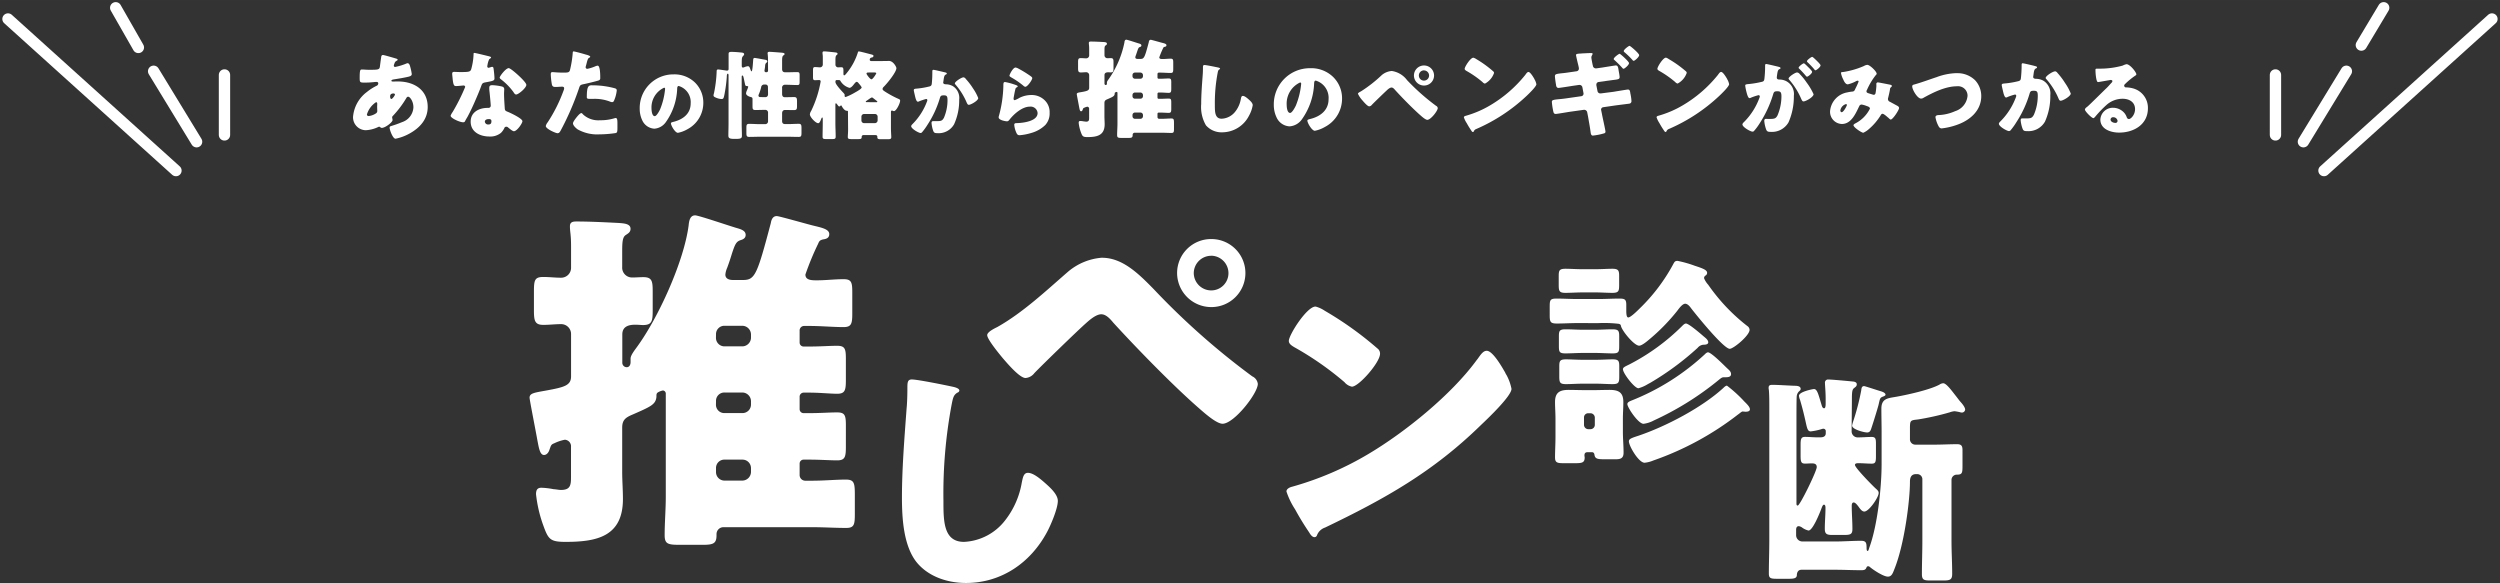 <svg xmlns="http://www.w3.org/2000/svg" width="441.017" height="102.852" viewBox="0 0 441.02 102.85"><rect x="0" y="0" width="441.02" height="102.85" fill="#333333" stroke="none"/><defs><style>.a{fill:#fff}.b{fill:none;stroke:#fff;stroke-linecap:round;stroke-width:2px}</style></defs><path class="a" d="M194.4 45.46a10.5 10.5 0 0 0-6 2.48c-3.92 3.4-7.95 7.2-12.45 9.74-.46.23-1.8.86-1.8 1.44 0 .75 2.2 3.4 2.78 4.1.75.86 2.94 3.46 3.98 3.46a2.15 2.15 0 0 0 1.56-.86c1.44-1.5 7.38-7.26 8.93-8.65.7-.63 1.9-1.73 2.88-1.73.86 0 1.6.86 2.13 1.5 4.16 4.55 10.5 11.06 15.06 15.04.92.8 3.1 2.77 4.2 2.77 2.02 0 6.22-5.36 6.22-7.03a1.68 1.68 0 0 0-.98-1.33 129.9 129.9 0 0 1-17.4-15.4c-2.65-2.7-5.48-5.52-9.11-5.52zm19.25-3.29a5.99 5.99 0 0 0-6 6 6.03 6.03 0 0 0 6 6 6 6 0 0 0 6.05-6 6 6 0 0 0-6.05-6zm0 2.94a3.08 3.08 0 0 1 3.06 3.06 3.04 3.04 0 0 1-3.06 3.06 3.08 3.08 0 0 1-3.06-3.06 3.08 3.08 0 0 1 3.06-3.05zM232.06 54.08c-1.53 0-4.7 5-4.7 6.06 0 .53.53.84.95 1.1a54.3 54.3 0 0 1 8.86 6.17 2.3 2.3 0 0 0 1.32.8c1.21 0 4.96-4.27 4.96-5.8a1.13 1.13 0 0 0-.47-.95 60.2 60.2 0 0 0-9.28-6.64 5.35 5.35 0 0 0-1.64-.75zm30.21 7.8c-.58 0-1 .58-1.48 1.26-.1.16-.2.26-.32.42-4.43 6.06-12.55 12.65-19.03 16.5a55.52 55.52 0 0 1-13.5 5.8c-.42.1-1 .37-1 .84a13.34 13.34 0 0 0 1.53 3.16 46.45 46.45 0 0 0 2.48 4.06c.21.37.53.84.95.84a.46.46 0 0 0 .42-.32 2.29 2.29 0 0 1 1.42-1.37c10.54-5.06 19.03-9.8 27.52-18.1 1.1-1.04 5.38-5.1 5.38-6.37a8.39 8.39 0 0 0-.9-2.48c-.16-.21-.2-.42-.32-.58-.46-.8-2.09-3.66-3.15-3.66zM126.31 82.6a1.47 1.47 0 0 1 1.53-1.52h3.11a1.5 1.5 0 0 1 1.53 1.53v.64a1.55 1.55 0 0 1-1.53 1.53h-3.12a1.5 1.5 0 0 1-1.52-1.54zm0-11.83a1.47 1.47 0 0 1 1.53-1.53h3.11a1.55 1.55 0 0 1 1.53 1.53v.57a1.5 1.5 0 0 1-1.53 1.53h-3.12a1.47 1.47 0 0 1-1.53-1.53zm0-11.77a1.47 1.47 0 0 1 1.53-1.53h3.11a1.55 1.55 0 0 1 1.53 1.53v.57a1.55 1.55 0 0 1-1.53 1.53h-3.12a1.5 1.5 0 0 1-1.53-1.53zm9.67-19.66c-2.42 9.16-2.8 10.05-4.9 10.05h-1.78c-.64 0-1.34-.2-1.34-.95a3.77 3.77 0 0 1 .32-1.2c.38-1.02.64-1.84.83-2.48.57-1.72.76-2.16 1.6-2.42.45-.13.83-.38.83-.9 0-.7-.7-.95-1.34-1.15-1.2-.32-6.93-2.3-7.57-2.3-.95 0-1.08 1.08-1.15 1.78-.83 6.36-5.34 16.29-9.16 21.5-.32.45-1.08 1.4-1.08 1.97v.64c0 .45-.2.9-.7.9a.79.79 0 0 1-.76-.83V59c0-1.46 1.2-1.72 2.3-1.72.5 0 1.02.06 1.34.06 1.6 0 1.72-.7 1.72-2.6v-3.37c0-1.78-.13-2.48-1.65-2.48-.64 0-1.27.06-1.97.06a1.74 1.74 0 0 1-1.76-1.85v-2.74c0-1.6.06-2.48.57-2.86.45-.32.9-.5.9-1.15 0-.9-1.2-.95-2.1-1.02-2.54-.13-5.22-.26-7.44-.26-.57 0-1.15.06-1.15.83 0 1.08.2 1.34.2 3.56v3.7a1.75 1.75 0 0 1-1.78 1.83c-1.02 0-2.04-.13-3.12-.13-1.53 0-1.65.57-1.65 2.6v3.25c0 1.84.13 2.6 1.65 2.6 1.08 0 2.1-.13 3.12-.13a1.74 1.74 0 0 1 1.78 1.78v7.44c0 1.6-1.2 1.9-4.33 2.48-2.04.38-2.99.45-2.99 1.27 0 .38 1.08 5.8 1.4 7.63.26 1.34.45 2.48 1.15 2.48.5 0 .83-.5.95-.9.26-.7.26-.95.83-1.15a7.48 7.48 0 0 1 1.9-.64 1.16 1.16 0 0 1 1.08 1.27v5.36c0 1.4-.13 2.23-1.78 2.23-.38 0-.95-.13-1.27-.13a13.3 13.3 0 0 0-2.17-.26c-.76 0-.95.45-.95 1.15a23.55 23.55 0 0 0 1.27 5.47c.9 2.48 1.2 2.93 3.94 2.93 5.54 0 10.12-.95 10.12-7.57 0-1.6-.13-3.18-.13-4.84v-7.76c0-1.46.76-1.84 1.97-2.35 3.05-1.34 3.94-1.72 4.07-3.05 0-.45 0-.57.2-.76a2.68 2.68 0 0 1 .95-.38.55.55 0 0 1 .5.57v18.2c0 2.23-.2 4.52-.2 6.74 0 1.6.57 1.72 2.8 1.72h3.75c1.9 0 2.6-.13 2.6-1.65v-.26a1.22 1.22 0 0 1 1.27-1.2h15.62c2.04 0 4 .13 5.98.13 1.4 0 1.53-.57 1.53-2.42v-3.44c0-2.1-.13-2.67-1.6-2.67-1.72 0-3.82.2-5.92.2h-1.2a1 1 0 0 1-1.02-1.02v-2a.7.7 0 0 1 .7-.7h.9c2.04 0 3.75.13 5.03.13 1.4 0 1.53-.64 1.53-2.42V75.1c0-1.78-.13-2.35-1.53-2.35s-2.93.13-5.03.13h-.9a.7.7 0 0 1-.7-.7v-2.16a.72.72 0 0 1 .7-.76h.9c2.04 0 3.75.2 5.03.2 1.4 0 1.53-.64 1.53-2.48v-3.63c0-1.78-.13-2.35-1.53-2.35s-2.93.13-5.03.13h-.9a.7.7 0 0 1-.7-.7v-2.1a.79.79 0 0 1 .76-.83h1.02c2.04 0 4.07.2 5.98.2 1.4 0 1.53-.64 1.53-2.42V51.6c0-1.78-.13-2.35-1.53-2.35-1.6 0-3.12.2-4.7.2-.9 0-2.04 0-2.04-1.02a49.07 49.07 0 0 1 2.23-5.4c.2-.45.26-.7 1.08-.83.32-.06.9-.2.9-.9 0-.9-1.4-1.15-2.93-1.53-.83-.2-5.92-1.65-6.3-1.65-.83-.04-1.02.85-1.08 1.23zM160.84 66.94c-.77 0-.77.6-.77 1.6 0 1.03-.04 2.58-.14 3.53-.36 4.9-.82 10.5-.82 15.7 0 3.63.27 8.44 2.54 11.35 2.1 2.63 5.54 3.72 8.76 3.72 6.22 0 11.35-3.54 14.25-8.9.68-1.23 1.95-4.22 1.95-5.58 0-1.14-1.36-2.36-2.18-3.09-.73-.64-2.09-1.86-3.09-1.86-.77 0-.9.82-1.09 1.73a14.85 14.85 0 0 1-2.89 6.59 9.73 9.73 0 0 1-7.3 3.86c-3.63 0-3.63-3.68-3.63-7.26a85.23 85.23 0 0 1 1.45-16.98c.23-1.14.32-1.68 1.04-2.1a.44.44 0 0 0 .32-.35c0-.36-.64-.55-1-.64-1.45-.32-6.36-1.32-7.4-1.32zM279.43 73.68a.73.73 0 0 1 .74-.78h.43a.78.78 0 0 1 .74.78v1.29a.77.77 0 0 1-.74.74h-.43a.77.77 0 0 1-.74-.74zm6.86.2c0-.97.08-1.95.08-2.96 0-1.68-.82-2.14-2.42-2.14-.94 0-1.87.04-2.8.04h-1.6c-.97 0-1.9-.04-2.85-.04-1.56 0-2.38.47-2.38 2.14 0 .94.08 1.95.08 2.96v3.23c0 1.2-.08 2.42-.08 3.59 0 .94.43 1.01 1.56 1.01h1.95c1.25 0 1.72-.08 1.72-1.01 0-.12-.04-.2-.04-.31 0-.23 0-.62.55-.62h.78c.27 0 .4.2.43.43.12.82.62.82 2.18.82h1.52c.9 0 1.44-.16 1.44-1.17 0-1.25-.12-2.46-.12-3.7zm18.36-5.85c-.2 0-.47.23-.62.39-3.78 3.47-10.17 6.82-15.04 8.46-1.2.39-1.64.55-1.64.97 0 .82 1.72 3.78 2.77 3.78a5.14 5.14 0 0 0 1.52-.39 52.42 52.42 0 0 0 15-8.15c.2-.12.58-.5.78-.5.12 0 .35.04.5.04.31 0 .78-.04.78-.43 0-.43-.58-.97-.97-1.36a23.37 23.37 0 0 0-3.08-2.81zm-28.4-4.64c-1.1 0-1.18.31-1.18 1.29v1.72c0 1.1.12 1.36 1.2 1.36.9 0 1.91-.08 3.04-.08h2.1c1.13 0 2.14.08 3.04.08 1.1 0 1.2-.27 1.2-1.36v-1.72c0-.97-.08-1.29-1.17-1.29-.82 0-1.95.08-3.08.08h-2.1c-1.11 0-2.25-.08-3.06-.08zm25.05-1.25a1 1 0 0 0-.5.31 41.41 41.41 0 0 1-13.02 8.22c-.27.12-.7.27-.7.62 0 .58 1.91 3.47 2.85 3.47a5.1 5.1 0 0 0 1.8-.58 52.55 52.55 0 0 0 11.34-7.05c.66-.55.74-.58 1.13-.58h.12c.4 0 1.05 0 1.05-.55 0-.5-.39-.74-.86-1.2-.56-.55-2.66-2.65-3.21-2.65zm-25.1-4.05c-1.1 0-1.2.27-1.2 1.25v1.68c0 1.05.08 1.32 1.17 1.32.9 0 2-.08 3.12-.08h2.06c1.13 0 2.22.08 3.12.08 1.1 0 1.17-.27 1.17-1.32v-1.68c0-.97-.12-1.25-1.2-1.25-1.01 0-2.03.08-3.08.08h-2.08c-1.05 0-2.07-.08-3.08-.08zm10.1 7.05c0 .7 2.03 3.35 2.73 3.35a6.28 6.28 0 0 0 1.68-.74l.43-.23a49.57 49.57 0 0 0 8.34-6.16 1.47 1.47 0 0 1 1.01-.55c.23 0 .86 0 .86-.43s-.55-.82-.82-1.05c-.5-.43-2.6-2.26-3.12-2.26-.2 0-.47.23-.62.39a37.44 37.44 0 0 1-9.35 6.82c-.8.4-1.14.52-1.14.87zm-10.13-17.73c-1.1 0-1.2.31-1.2 1.29v1.6c0 1.05.12 1.36 1.2 1.36.86 0 2-.08 3.08-.08h2.1c1.1 0 2.22.08 3.08.08 1.1 0 1.2-.31 1.2-1.36v-1.6c0-.97-.12-1.29-1.2-1.29-.86 0-1.95.08-3.08.08h-2.1c-1.14 0-2.23-.08-3.1-.08zm5.77 9.59a22.45 22.45 0 0 1 3.6.12c.34.08.38.2.42.43.27.94 2.34 3.43 3.2 3.43.47 0 1.36-.74 1.72-1.05a34.34 34.34 0 0 0 5-5.1c.26-.35.9-1.25 1.4-1.25.42 0 .81.47 1 .74.86 1.13 5.77 7.21 6.86 7.21.66 0 3.5-2.34 3.5-3.35a.84.84 0 0 0-.39-.66 33.04 33.04 0 0 1-6.74-7.05 2.33 2.33 0 0 1-.16-.23 3.77 3.77 0 0 1-.74-1.17.54.54 0 0 1 .27-.47.54.54 0 0 0 .27-.47c0-.5-.74-.78-2.18-1.25a20 20 0 0 0-3.04-.86c-.47 0-.55.2-.78.62a31.86 31.86 0 0 1-5.88 7.76c-.35.35-1.6 1.6-2.03 1.6-.3 0-.35-.58-.35-1.2v-1.03c0-.94-.27-1.1-1.2-1.1-1.25 0-2.5.08-3.74.08h-3.63c-1.25 0-2.5-.08-3.74-.08-1.13 0-1.2.27-1.2 1.44v1.44c0 1.2.08 1.52 1.25 1.52 1.25 0 2.5-.08 3.7-.08zM326.69 70.53c0-1.32.04-1.83.39-2.07.23-.2.47-.31.47-.66 0-.39-.4-.47-.7-.5-.78-.08-3.66-.35-4.3-.35a.54.54 0 0 0-.61.62c0 .43.12 1.52.12 2.73v.82c0 .5-.04.9-.27.9-.31 0-.4-.43-.47-.66-.55-1.8-.74-2.73-1.32-2.73-.2 0-2.65.47-2.65 1.2a2.6 2.6 0 0 0 .2.74c.47 1.6.74 2.77.94 3.66.3 1.36.39 1.87.94 1.87a10.65 10.65 0 0 0 1.87-.39 1.14 1.14 0 0 1 .35-.08.42.42 0 0 1 .43.47v.31c0 .66-.55.74-1.01.74h-.43c-.74 0-1.48-.08-2.22-.08-.7 0-.78.39-.78 1.4v1.87c0 1.1.08 1.44.78 1.44.43 0 .86-.04 1.17-.04.47 0 .9.08.9.66 0 .7-2.96 6.78-3.35 6.78-.23 0-.23-.2-.23-.43V74.17c0-.7 0-3.7.04-4.17a1.42 1.42 0 0 1 .35-.9c.16-.16.35-.27.35-.5 0-.55-.78-.55-1.17-.55-.97-.04-2.88-.16-3.82-.16-.35 0-.66.04-.66.5a1.32 1.32 0 0 0 .04.39c.08.86.08 2.07.08 3.23v23.23c0 1.99-.08 3.98-.08 5.96 0 .82.35.9 1.44.9h2.1c.86 0 1.36-.08 1.4-.62 0-.27.08-.97.82-.97h6c1.52 0 3 .08 4.52.08.47 0 .78-.04.94-.47a.3.3 0 0 1 .3-.23.42.42 0 0 1 .24.08c.62.55 2.46 1.75 3.23 1.75.66 0 .86-.55 1.17-1.36 1.8-4.48 2.73-12.24 2.73-15.32 0-.39 0-1.4 1.05-1.4h.2a.9.9 0 0 1 .94.94v10.84c0 1.95-.08 3.9-.08 5.85 0 1.01.35 1.13 1.44 1.13h2.34c1.17 0 1.56-.12 1.56-1.17 0-1.95-.12-3.86-.12-5.8V84.67a.93.93 0 0 1 .97-.94c.97 0 .97-.35.97-1.75v-2.57c0-.7-.16-1.05-.94-1.05-1.32 0-2.7.08-4.01.08h-3.38a.95.95 0 0 1-.94-.94v-1.91c0-1.48.08-1.44 1.44-1.6a45.98 45.98 0 0 0 5.57-1.25 3.4 3.4 0 0 1 .86-.2 8.7 8.7 0 0 1 .9.16 1.39 1.39 0 0 0 .4.08.59.59 0 0 0 .57-.5c0-.47-.58-1.13-.9-1.48-.23-.27-.5-.66-.82-1.05-.78-1.01-1.64-2.14-2.14-2.14a1.23 1.23 0 0 0-.66.23c-1.72.94-5.8 1.83-7.8 2.18-1.36.23-2.46.31-2.46 2.07 0 1.4.04 2.8.04 4.17v5.61c0 4.17-.74 10.91-2.18 14.77-.12.39-.16.55-.3.55s-.17-.31-.17-.43c0-.94-.04-1.36-.97-1.36-1.52 0-3.04.12-4.56.12h-5.8a1.11 1.11 0 0 1-1.1-1.1v-.94c0-.31.08-.66.47-.66a1.28 1.28 0 0 1 .62.27 3.09 3.09 0 0 0 1.1.5c.74 0 1.95-3.04 2.22-3.74.12-.31.27-.82.5-.82.27 0 .27.43.27.58 0 1.2-.12 2.46-.12 3.66 0 .94.35 1.1 1.36 1.1h1.95c1.17 0 1.56-.08 1.56-1.05 0-1.36-.12-2.73-.12-4.1 0-.23.04-.58.35-.58.27 0 .58.39.82.7.35.5.66.9 1.05.9.82 0 2.53-2.5 2.53-3.27 0-.31-.16-.47-.55-.82-.55-.5-3.63-3.63-3.63-4.13 0-.31.4-.31.62-.31.78 0 1.56.08 2.34.08.66 0 .74-.31.74-1.32v-2.26c0-.78-.08-1.13-.74-1.13-.82 0-1.6.08-2.42.08a1.07 1.07 0 0 1-1.13-1.05zm.04 4.56c0 .66 2.1 1.2 2.65 1.2.47 0 .62-.35.74-.74.27-.78 1.05-3.31 1.25-4.05.3-1.25.23-1.32.86-1.56.12-.04.39-.16.39-.31 0-.35-.62-.55-.86-.62-.43-.12-2.77-.9-2.92-.9-.43 0-.47.43-.5.74a42.5 42.5 0 0 1-1.4 5.42 5.8 5.8 0 0 0-.22.82z"/><g><path class="a" d="M67.57 9.7a.3.3 0 0 0-.3.22c-.02.05-.22 1.56-.24 1.73-.07.65-.24.66-1.94.66-.48 0-.88-.05-1.24-.05-.3 0-.4.07-.4 1.46 0 .85.05.85.99.85a15.44 15.44 0 0 0 1.55-.09 3.87 3.87 0 0 1 .44-.03c.19 0 .3.1.3.27a.45.45 0 0 1-.27.4 8.66 8.66 0 0 0-1.73 1.1 6.1 6.1 0 0 0-2.45 4.38 2.28 2.28 0 0 0 2.24 2.37 5.77 5.77 0 0 0 2.25-.59.25.25 0 0 1 .12-.03.27.27 0 0 1 .2.1.4.4 0 0 0 .26.11c.6 0 1.9-.99 1.9-1.38 0-.17-.07-.36-.07-.46a.36.36 0 0 1 .14-.29 17.86 17.86 0 0 0 2.33-3.08c.1-.19.2-.29.36-.29.3 0 .92.8.92 1.87a2.9 2.9 0 0 1-2.02 2.62 18.23 18.23 0 0 1-1.84.66c-.17.05-.34.1-.34.3 0 .4.56 1.96 1.04 1.96a8.37 8.37 0 0 0 2.45-.9c1.82-1 3.23-2.5 3.23-4.7 0-3.07-2.46-4.5-5.25-4.5l-.88.01c-.1 0-.27 0-.27-.15 0-.14.26-.2.4-.22.85-.14 1.72-.27 2.53-.46.37-.09.66-.17.66-.5a9.68 9.68 0 0 0-.34-1.5c-.07-.2-.19-.4-.4-.4a.55.55 0 0 0-.22.06 10.13 10.13 0 0 1-1.97.6.23.23 0 0 1-.24-.24 2.2 2.2 0 0 1 .14-.44.67.67 0 0 1 .34-.4c.07-.03.2-.1.2-.19 0-.12-.18-.19-.38-.24-.33-.1-2.03-.6-2.2-.6zm-1.24 8.33c.2 0 .22.17.22.32l-.02.48.02.63a.54.54 0 0 1-.17.5 2.89 2.89 0 0 1-1.33.51c-.19 0-.32-.09-.32-.29a3.93 3.93 0 0 1 1.6-2.15zm3.08-1.54c.12 0 .26.05.26.2 0 .14-.44.77-.63.77-.17 0-.22-.29-.22-.4 0-.19 0-.57.6-.57zm14.25-7.16c-.12 0-.12.14-.12.27a11.34 11.34 0 0 1-.42 2.63c-.17.44-.4.48-1.94.48-.37 0-.78-.03-1.07-.03-.2 0-.34.07-.34.3 0 .15.03.46.05.6.12 1.45.27 1.6.63 1.6.2 0 .56-.03.75-.05l.56-.05a.27.27 0 0 1 .3.26 33.99 33.99 0 0 1-2.2 4.4 2.95 2.95 0 0 0-.37.67c0 .44 1.63 1.16 2.21 1.16.22 0 .3-.09.37-.26.1-.2.27-.48.4-.7.53-.98 1-2 1.43-3 .34-.78.66-1.54.95-2.32.2-.54.22-.66.82-.77 1.33-.24 1.56-.3 1.56-.7a16.45 16.45 0 0 0-.17-1.77c-.03-.17-.09-.26-.24-.26a.9.9 0 0 0-.29.07 1.77 1.77 0 0 1-.37.1.24.24 0 0 1-.2-.24l.02-.19a.77.77 0 0 1 .03-.14 3.28 3.28 0 0 1 .3-.95c.2-.14.32-.22.32-.3 0-.1-.19-.17-.4-.22-.32-.08-2.36-.59-2.58-.59zm6.05 2.7c-.48 0-1.56 1.4-1.56 1.66 0 .14.17.26.3.36a10.81 10.81 0 0 1 2.12 2.18c.12.2.27.44.48.44.42 0 1.8-1.17 1.8-1.7 0-.36-1.07-1.38-1.46-1.73-.28-.26-1.37-1.23-1.68-1.23zm-2.9 3c-.37 0-.5.13-.5.5a6.33 6.33 0 0 0 .06.8c.05.5.2 2.01.2 2.3a.38.38 0 0 1-.4.4h-.14c-1.5 0-3 .73-3 2.43 0 1.84 1.68 2.62 3.3 2.62a2.96 2.96 0 0 0 2.04-.64 3 3 0 0 0 .58-.8.38.38 0 0 1 .37-.29.39.39 0 0 1 .27.1l.32.26c.37.3.61.44.75.44.54 0 1.5-1.4 1.5-1.77 0-.48-2.14-1.48-2.62-1.67-.4-.15-.48-.26-.5-.66-.05-.83-.12-1.67-.12-2.52 0-.3.03-.6.03-.78 0-.3-.15-.42-.44-.5a9.93 9.93 0 0 0-1.7-.23zM86.18 21c.5 0 .51.2.51.4 0 .36-.14.56-.53.56a.57.57 0 0 1-.63-.5c.01-.33.36-.45.65-.45zm15-11.93c-.1 0-.14.1-.14.2a18.76 18.76 0 0 1-.5 3.12c-.14.42-.4.42-1.26.42-.88 0-1.65-.09-1.82-.09-.27 0-.3.17-.3.4a12.7 12.7 0 0 0 .2 1.8c.1.37.31.42.67.42.37 0 .78-.05 1.12-.05.2 0 .37.05.37.3a1.15 1.15 0 0 1-.1.38 26.85 26.85 0 0 1-2.8 5.6 1.6 1.6 0 0 0-.34.66c0 .51 1.77 1.27 2.06 1.27s.4-.19.53-.4a48.9 48.9 0 0 0 3.26-7.5c.2-.62.26-.64 1-.79.65-.14 1.74-.4 2.42-.6.27-.1.34-.2.34-.43 0-.5 0-2.2-.46-2.2a1.46 1.46 0 0 0-.42.12 7.2 7.2 0 0 1-1.38.44.29.29 0 0 1-.32-.3 1.39 1.39 0 0 1 .03-.15q.1-.33.15-.56c.15-.56.22-.83.46-.95.07-.03.17-.09.17-.17 0-.17-.5-.32-.83-.4-.3-.1-1.89-.54-2.1-.54zm2.33 8.01c0 .3.12.36.51.36h.61a7.48 7.48 0 0 1 2.92.46 1.46 1.46 0 0 0 .42.12.36.36 0 0 0 .32-.2 6 6 0 0 0 .51-1.87c0-.27-.19-.34-.42-.4a15.04 15.04 0 0 0-3.86-.5c-.67-.03-1 .08-1 2.03zm-.95 2.87c-.2 0-.5.34-.65.5-.2.24-.83 1-.83 1.3 0 .4.54.87.82 1.07a7.03 7.03 0 0 0 3.86.88 19.86 19.86 0 0 0 2.86-.23c.3-.09.3-.29.3-1.22v-.5c0-.55-.03-.93-.3-.93a.61.61 0 0 0-.19.03 8.22 8.22 0 0 1-2.57.36 3.94 3.94 0 0 1-3-1.02c-.07-.08-.19-.24-.3-.24zm16.25-6.83a5.93 5.93 0 0 0-5.96 6.03 4.74 4.74 0 0 0 .46 2.1 2.5 2.5 0 0 0 2.12 1.45 2.71 2.71 0 0 0 2.03-1.16 10.86 10.86 0 0 0 2-5.87c.01-.25.04-.5.28-.5a2.96 2.96 0 0 1 2.1 3.07c0 1.8-1.33 2.81-2.95 3.23-.4.1-.53.15-.53.28 0 .4.74 1.68 1.23 1.68a5.37 5.37 0 0 0 1.67-.63 5.25 5.25 0 0 0 2.81-4.65 4.93 4.93 0 0 0-1.48-3.6 5.2 5.2 0 0 0-3.78-1.43zm-1.66 2.35c.13 0 .18.1.18.21a12.65 12.65 0 0 1-.88 3.6c-.14.3-.62 1.21-.95 1.21-.49 0-.57-1.02-.57-1.36a3.83 3.83 0 0 1 2.22-3.66zm18.34-3a.27.27 0 0 1-.27.27h-.09a.26.26 0 0 1-.27-.29l.1-.65c.02-.4.04-.58.26-.75.07-.07.14-.1.14-.22 0-.19-.19-.26-.36-.29s-1.72-.32-1.85-.32c-.29 0-.27.22-.29.44-.03.48-.12 1.92-.27 1.92-.09 0-.14-.15-.17-.22-.17-.5-.24-.68-.48-.68a2.03 2.03 0 0 0-.63.17.97.97 0 0 1-.24.07c-.22 0-.22-.27-.22-.34v-.27c0-1.12.02-1.2.3-1.5a.33.33 0 0 0 .12-.24c0-.29-.36-.29-.65-.32-.42-.05-1.16-.1-1.56-.1s-.53.07-.53.37v2.53c0 .22 0 .4-.26.4h-.12c-.22-.03-1.3-.2-1.46-.2-.24 0-.27.17-.27.37v.07a22.74 22.74 0 0 1-.46 3.72 1.94 1.94 0 0 0-.09.4c0 .22.14.3.54.46a2.65 2.65 0 0 0 .88.2c.34 0 .37-.2.48-.66a25.45 25.45 0 0 0 .44-3.23c0-.1 0-.58.17-.58.14 0 .14.22.14.32v8.5c0 .7-.03 1.38-.03 2.07 0 .42.12.61 1.02.61h.37c.82 0 1-.14 1-.54 0-.7-.04-1.43-.04-2.14v-8.2c0-.1 0-.3.12-.3s.17.2.2.3c.1.4.16.75.25 1.14.05.24.07.42.32.42.1.02.26 0 .26.14a4.37 4.37 0 0 1-.24.65 1.67 1.67 0 0 0-.14.48c0 .4.56.6.88.68.2.05.26.14.26.36v1.22c0 .51.03.7.54.7l1.45-.03h.24a.48.48 0 0 1 .51.54v1.5a.49.49 0 0 1-.48.48h-.95c-.63 0-1.26-.05-1.89-.05-.48 0-.5.2-.5.8v.72c0 .56.02.78.5.78.64 0 1.26-.03 1.9-.03h4.92c.63 0 1.26.03 1.9.03.47 0 .5-.19.5-.78v-.73c0-.56-.03-.8-.48-.8-.65 0-1.3.05-1.92.05h-.44c-.4 0-.58-.15-.58-.56V20c0-.34.15-.6.53-.6l1.56.02c.5 0 .54-.19.54-.77v-.7c0-.6-.03-.83-.54-.83l-1.6.03c-.37 0-.49-.26-.49-.58v-1.04a.5.5 0 0 1 .56-.58h.12c.66 0 1.33.05 2 .05.4 0 .41-.17.41-.66v-.97c0-.5-.03-.65-.42-.65-.63 0-1.24.03-1.85.03h-.26c-.4 0-.56-.2-.56-.58V10.8c0-.53.02-.85.2-1 .15-.12.24-.15.24-.27 0-.2-.34-.22-.53-.24-.34-.03-1.9-.15-2.13-.15-.19 0-.34.03-.34.26a8.46 8.46 0 0 1 .07 1.12zm0 4.13c0 .36-.19.54-.5.54h-.26l-.6-.02h-.04a.26.26 0 0 1-.29-.26.5.5 0 0 1 .03-.15 7.7 7.7 0 0 0 .44-1.3.53.53 0 0 1 .56-.5h.24a.41.41 0 0 1 .4.4zm14.12 6.27c0 .54-.05 1-.05 1.3 0 .34.2.37.7.37h1.1c.46 0 .65-.03.65-.37v-.07a.3.3 0 0 1 .32-.27h2.08c.3 0 .36.15.36.27v.1c0 .32.2.36.66.36h1.1c.5 0 .7-.03.7-.37 0-.24-.06-1.02-.06-1.56v-2.86c0-.22.1-.27.17-.27a.45.45 0 0 1 .17.05.44.44 0 0 0 .2.05c.4 0 1.08-1.38 1.08-1.84 0-.2-.14-.26-.34-.34a17 17 0 0 1-2.34-1.27c-.26-.17-.42-.29-.42-.46a.6.6 0 0 1 .2-.37c.58-.56 2.24-2.58 2.24-3.3 0-.23-.56-1.27-1.3-1.27l-1.4.02h-1.7c-.15 0-.3-.05-.3-.24 0-.24.15-.36.4-.4a.28.28 0 0 0 .26-.27c0-.15-.14-.2-.5-.29-.37-.09-1.85-.5-2.08-.5-.14 0-.17.14-.2.26a10.84 10.84 0 0 1-1.7 3.25c-.29.37-.54.71-.68.71s-.14-.19-.14-.29v-.44c0-.53-.03-.7-.4-.7l-.53.02a.47.47 0 0 1-.48-.48v-.82c0-.4.02-.7.17-.83.12-.1.2-.15.2-.26 0-.2-.2-.22-.52-.26s-1.6-.17-1.84-.17c-.15 0-.29.03-.29.24v.15a5.33 5.33 0 0 1 .05.54v1.38a.5.5 0 0 1-.46.51c-.29 0-.6-.05-.9-.05-.34 0-.37.17-.37.65v1.1c0 .4.03.57.37.57l.68-.03c.2 0 .3.07.3.26a19.45 19.45 0 0 1-1.68 5.2 1.28 1.28 0 0 0-.22.6c0 .47 1.02 1.55 1.46 1.55.24 0 .37-.34.51-.68.07-.17.12-.32.2-.32s.1.05.1.36v.66c0 .8-.03 1.6-.03 2.38 0 .37.2.4.66.4h1.04c.46 0 .61-.05.61-.44 0-.78-.05-1.56-.05-2.35v-3.3c0-.12.02-.22.12-.22.03 0 .1.1.2.2.13.2.26.36.36.36.17 0 .24-.19.32-.19.03 0 .1.05.12.12.14.27.5.83.88.83.14 0 .22.03.22.15zm.27-7.38c.22 0 .5-.3.66-.5.2-.25.42-.55.58-.55s.27.15.37.27c.2.24.51.6.51.73 0 .17-.5.51-1.16.87a10.34 10.34 0 0 1-1.65.8.2.2 0 0 1-.2-.19l.02-.17c0-.12-.12-.26-.27-.42-.3-.32-1.36-1.45-1.36-1.84v-.1c0-.19.07-.27.27-.27.53 0 .53 0 .66.24a2.69 2.69 0 0 0 1.56 1.14zm3 2.53c-.09 0-.15-.02-.15-.09 0-.05.03-.09.17-.17l.53-.37a1.39 1.39 0 0 1 .37-.2.45.45 0 0 1 .24.12l.51.4c.2.15.22.2.22.22 0 .1-.09.1-.19.1zm1.2-5.24c.26 0 .5.02.5.14 0 .1-.6 1.07-.85 1.07-.24 0-.87-.85-.87-1 0-.19.2-.2.34-.2zm-1.64 8.94a.47.47 0 0 1-.48-.48v-.65a.47.47 0 0 1 .48-.48h1.9a.47.47 0 0 1 .48.48v.65a.49.49 0 0 1-.48.48zm12.23-9.4c-.17 0-.2.12-.2.26v.21a19.03 19.03 0 0 1-.1 2.02c-.05.3-.2.4-.49.46a13.87 13.87 0 0 1-2.16.36c-.36.03-.52.06-.52.27 0 .14.14.7.21 1.02.11.5.27 1.02.5 1.02a.6.6 0 0 0 .27-.08 9.21 9.21 0 0 1 1.2-.4.2.2 0 0 1 .21.21.77.77 0 0 1-.07.25 11.06 11.06 0 0 1-2.5 3.92c-.13.13-.28.28-.28.42 0 .46 1.34 1.2 1.65 1.2a.36.36 0 0 0 .24-.1 10.47 10.47 0 0 0 1-1.37 17.78 17.78 0 0 0 2.16-4.65c.13-.46.25-.52.73-.52.53 0 .63.2.63.85a7.99 7.99 0 0 1-.63 3.1c-.3.53-.48.6-1.33.6h-.59c-.19 0-.27.13-.27.31a5.43 5.43 0 0 0 .3 1.41c.14.35.32.4.73.4a3.13 3.13 0 0 0 2.95-1.57 10.19 10.19 0 0 0 .9-4.36 2.45 2.45 0 0 0-1.16-2.39 2.6 2.6 0 0 0-1.18-.3.77.77 0 0 1-.34-.07.28.28 0 0 1-.14-.27l.03-.18.04-.28c.06-.4.11-.78.35-.9.1-.04.21-.1.21-.2 0-.13-.15-.17-.36-.22-.26-.06-1.85-.44-1.99-.44zm5.3 1.32c-.35 0-1.53.76-1.53 1.08 0 .08.1.18.15.24a11.82 11.82 0 0 1 1.95 3.15c.07.15.17.38.36.38.38 0 1.67-.74 1.67-1.19a8.34 8.34 0 0 0-.95-1.75l-.14-.22a11.89 11.89 0 0 0-1.1-1.4.6.6 0 0 0-.4-.29zm8.1-.32c0 .15.14.22.35.35a14.19 14.19 0 0 1 2.1 1.44.62.62 0 0 0 .35.2c.4 0 1.23-1.22 1.23-1.53 0-.15-.2-.3-.5-.5a19.91 19.91 0 0 0-1.96-1.19 1.54 1.54 0 0 0-.49-.18c-.44 0-1.06 1.2-1.06 1.41zm-.77 1.15c-.3 0-.3.24-.3.76a21.8 21.8 0 0 1-.77 5.17 1 1 0 0 0-.06.3c0 .5 1.23.7 1.46.7s.34-.15.46-.3c.78-1 2.24-2.29 3.58-2.29a1.23 1.23 0 0 1 1.37 1.13c0 1.48-2.65 1.76-3.74 1.78-.18 0-.38.04-.38.3a4.28 4.28 0 0 0 .45 1.55.52.52 0 0 0 .53.28 9.33 9.33 0 0 0 2.04-.4 5.75 5.75 0 0 0 2.46-1.4 3 3 0 0 0 .76-2.17 2.87 2.87 0 0 0-.75-2.07 3.25 3.25 0 0 0-2.48-1.05 4.7 4.7 0 0 0-2.09.5 4.28 4.28 0 0 1-.84.41c-.13 0-.2-.13-.2-.25a2.24 2.24 0 0 1 .04-.32c.08-.4.14-.8.24-1.2.08-.34.1-.4.28-.49.07-.03.17-.08.17-.17 0-.15-.3-.24-.63-.35a10.8 10.8 0 0 0-1.59-.42zM199.78 20.3a.44.44 0 0 1 .46-.45h.93a.45.45 0 0 1 .46.46v.19a.46.46 0 0 1-.46.46h-.93a.45.45 0 0 1-.46-.46zm0-3.52a.44.44 0 0 1 .46-.46h.93a.46.46 0 0 1 .46.46v.17a.45.45 0 0 1-.46.46h-.93a.44.44 0 0 1-.46-.46zm0-3.52a.44.44 0 0 1 .46-.46h.93a.46.46 0 0 1 .46.46v.17a.46.46 0 0 1-.46.46h-.93a.45.45 0 0 1-.46-.46zm2.89-5.87c-.72 2.74-.84 3-1.46 3h-.53c-.2 0-.4-.06-.4-.28a1.12 1.12 0 0 1 .1-.36l.25-.74c.17-.51.23-.65.47-.72.13-.04.25-.11.25-.27 0-.2-.2-.28-.4-.34-.36-.1-2.07-.68-2.26-.68-.28 0-.32.32-.34.53a17.18 17.18 0 0 1-2.76 6.42c-.1.13-.32.42-.32.59v.19c0 .13-.06.27-.2.27a.24.24 0 0 1-.23-.25v-1.5c0-.43.36-.5.68-.5l.4.02c.47 0 .51-.2.51-.78v-1c0-.53-.04-.74-.5-.74l-.59.02a.52.52 0 0 1-.5-.55V8.9c0-.47.01-.74.16-.85.13-.1.27-.15.27-.34 0-.27-.36-.28-.63-.3-.76-.04-1.56-.08-2.22-.08-.17 0-.34.02-.34.25 0 .32.06.4.06 1.06v1.1a.52.52 0 0 1-.53.55c-.3 0-.6-.04-.93-.04-.46 0-.5.17-.5.78V12c0 .55.04.78.5.78.32 0 .63-.04.93-.04a.52.52 0 0 1 .53.53v2.22c0 .47-.36.57-1.3.74-.6.1-.89.13-.89.38 0 .1.32 1.73.42 2.28.08.4.13.74.34.74.15 0 .25-.15.28-.27.08-.2.08-.28.25-.34a2.23 2.23 0 0 1 .57-.2.35.35 0 0 1 .32.39v1.58c0 .42-.04.67-.53.67-.1 0-.28-.04-.38-.04a3.97 3.97 0 0 0-.65-.08c-.23 0-.28.13-.28.34a7.03 7.03 0 0 0 .38 1.63c.27.74.36.87 1.18.87 1.65 0 3.02-.28 3.02-2.26 0-.47-.04-.95-.04-1.44v-2.31c0-.44.23-.55.6-.7.9-.4 1.17-.51 1.21-.91 0-.13 0-.17.06-.23a.8.8 0 0 1 .28-.12.17.17 0 0 1 .15.17v5.43c0 .67-.06 1.35-.06 2 0 .48.17.52.84.52h1.12c.57 0 .78-.04.78-.5v-.06a.36.36 0 0 1 .38-.36h4.66c.6 0 1.2.04 1.8.04.41 0 .45-.17.45-.72V21.7c0-.63-.04-.8-.47-.8-.5 0-1.14.06-1.77.06h-.37a.3.3 0 0 1-.3-.3v-.6a.21.21 0 0 1 .2-.2h.27c.6 0 1.12.05 1.5.05.42 0 .46-.2.46-.72v-1.1c0-.53-.04-.7-.46-.7s-.87.04-1.5.04h-.27a.21.21 0 0 1-.2-.2v-.68a.22.22 0 0 1 .2-.23h.27c.6 0 1.12.06 1.5.06.42 0 .46-.2.46-.74v-1.1c0-.52-.04-.7-.46-.7s-.87.05-1.5.05h-.27a.21.21 0 0 1-.2-.2v-.63a.24.24 0 0 1 .23-.25h.3c.6 0 1.22.06 1.8.06.41 0 .45-.2.45-.72v-1.1c0-.53-.04-.7-.46-.7-.47 0-.93.06-1.4.06-.27 0-.6 0-.6-.3a14.65 14.65 0 0 1 .67-1.61c.06-.13.08-.2.32-.25.1-.02.27-.06.27-.27 0-.27-.42-.34-.87-.46-.25-.06-1.77-.5-1.88-.5-.28-.01-.34.26-.36.37zm9.8 4.08c-.26 0-.26.2-.26.53 0 .34-.01.85-.04 1.17-.12 1.62-.27 3.46-.27 5.19a6.42 6.42 0 0 0 .84 3.75 3.66 3.66 0 0 0 2.9 1.23 5.33 5.33 0 0 0 4.7-2.94 5.64 5.64 0 0 0 .65-1.85c0-.38-.45-.78-.72-1.02-.24-.21-.69-.61-1.02-.61-.26 0-.3.27-.36.57a4.9 4.9 0 0 1-.96 2.17 3.21 3.21 0 0 1-2.42 1.28c-1.2 0-1.2-1.22-1.2-2.4a28.16 28.16 0 0 1 .48-5.61c.07-.38.1-.56.34-.7a.14.14 0 0 0 .1-.11c0-.12-.2-.18-.33-.21-.47-.1-2.09-.44-2.44-.44zm18.64.56a6.36 6.36 0 0 0-6.4 6.46 5.08 5.08 0 0 0 .5 2.25 2.67 2.67 0 0 0 2.28 1.55 2.9 2.9 0 0 0 2.18-1.25 11.63 11.63 0 0 0 2.15-6.28c.01-.27.04-.54.3-.54a3.17 3.17 0 0 1 2.25 3.29c0 1.92-1.43 3.02-3.17 3.46-.43.1-.57.17-.57.3 0 .42.8 1.8 1.32 1.8a5.76 5.76 0 0 0 1.78-.68 5.62 5.62 0 0 0 3.02-4.98 5.28 5.28 0 0 0-1.59-3.85 5.56 5.56 0 0 0-4.05-1.53zm-1.77 2.52c.14 0 .2.1.2.23a13.56 13.56 0 0 1-.94 3.84c-.15.32-.66 1.3-1.02 1.3-.53 0-.6-1.1-.6-1.46a4.1 4.1 0 0 1 2.36-3.91zm16.18-2.03a3.1 3.1 0 0 0-1.77.73 23.77 23.77 0 0 1-3.67 2.87c-.14.07-.53.26-.53.42a4.73 4.73 0 0 0 .82 1.2c.22.26.87 1.02 1.17 1.02a.63.63 0 0 0 .46-.26c.42-.44 2.18-2.14 2.63-2.55.2-.2.56-.51.85-.51.26 0 .48.26.63.44 1.22 1.34 3.1 3.26 4.44 4.44.27.24.92.82 1.24.82.6 0 1.84-1.58 1.84-2.07a.5.5 0 0 0-.29-.4 38.31 38.31 0 0 1-5.13-4.54 4.1 4.1 0 0 0-2.69-1.61zm5.68-.97a1.77 1.77 0 0 0-1.77 1.77 1.78 1.78 0 0 0 1.77 1.77 1.77 1.77 0 0 0 1.78-1.77 1.77 1.77 0 0 0-1.79-1.77zm0 .87a.9.9 0 0 1 .9.9.9.9 0 0 1-.9.9.9.9 0 0 1-.9-.9.9.9 0 0 1 .9-.91zm8.7-2.24c-.5 0-1.52 1.6-1.52 1.96 0 .17.17.27.3.36a17.5 17.5 0 0 1 2.86 1.99.74.74 0 0 0 .42.26 3.38 3.38 0 0 0 1.6-1.87.36.36 0 0 0-.15-.3 19.41 19.41 0 0 0-3-2.17 1.72 1.72 0 0 0-.52-.24zm9.73 2.52c-.19 0-.32.19-.48.4l-.1.14a22.77 22.77 0 0 1-6.14 5.32 17.9 17.9 0 0 1-4.35 1.87c-.14.03-.32.12-.32.27a4.3 4.3 0 0 0 .5 1.02 14.97 14.97 0 0 0 .8 1.3c.07.12.17.27.3.27a.15.15 0 0 0 .14-.1.74.74 0 0 1 .46-.44 30.77 30.77 0 0 0 8.86-5.83c.36-.34 1.73-1.65 1.73-2.06a2.7 2.7 0 0 0-.29-.8c-.05-.07-.07-.14-.1-.2-.15-.25-.68-1.17-1.02-1.17zm16.08-3.21c-.15 0-1.04.65-1.04.92 0 .09.1.17.15.2a17.54 17.54 0 0 1 1.38 1.38.28.28 0 0 0 .22.14c.15 0 .95-.65.95-1 0-.27-1.53-1.65-1.66-1.65zm1.75-1.4c-.17 0-1.02.66-1.02.92 0 .09.1.17.15.22a13.17 13.17 0 0 1 1.4 1.36.28.28 0 0 0 .2.14c.2 0 .97-.68.97-1s-1.57-1.65-1.7-1.65zm-10.39 4.63c-.65.1-1.16.17-1.55.2-.99.12-1.22.15-1.22.53 0 .24.14 1.22.2 1.53.02.26.13.53.43.53.17 0 2.1-.3 2.45-.36l1.04-.15a1.32 1.32 0 0 1 .22-.02.51.51 0 0 1 .51.44l.17.9a1.11 1.11 0 0 1 .03.19.45.45 0 0 1-.4.46l-2.52.36c-.6.09-1.1.14-1.48.17-.94.1-1.19.14-1.19.48a12.48 12.48 0 0 0 .27 1.75c.07.24.15.37.44.37.14 0 1.96-.3 2.3-.36l2.63-.37h.07a.54.54 0 0 1 .53.46l.15.77c.15.88.32 1.77.44 2.67.03.3.1.65.4.65a11.14 11.14 0 0 0 2.03-.41.28.28 0 0 0 .2-.27c0-.27-.54-2.63-.62-3.11l-.14-.68-.02-.1a.44.44 0 0 1 .4-.44l2.18-.32 2.36-.3a.44.44 0 0 0 .42-.51 6.84 6.84 0 0 0-.09-.78c-.03-.17-.05-.32-.09-.46-.07-.48-.1-.75-.46-.75-.09 0-2.16.34-2.5.4l-2.27.29h-.1a.5.5 0 0 1-.48-.42l-.2-1.02v-.1a.46.46 0 0 1 .36-.47l1.04-.14c.58-.1 1.04-.14 1.4-.2 1.07-.13 1.3-.14 1.3-.55 0-.26-.15-1-.19-1.26-.07-.51-.15-.78-.48-.78-.12 0-2.06.32-2.38.37l-1.07.15h-.1a.53.53 0 0 1-.5-.5l-.04-.14c-.05-.27-.22-1.07-.22-1.27a.68.68 0 0 1 .12-.4.75.75 0 0 0 .1-.27c0-.12-.22-.12-.3-.12-.42 0-1.26.05-1.68.07a1.65 1.65 0 0 1-.29.02c-.37.03-.66.05-.66.27 0 .07.3 1.4.36 1.6l.1.43a2 2 0 0 1 .05.36.47.47 0 0 1-.4.46zm16.81-2.55c-.5 0-1.5 1.6-1.5 1.96 0 .17.16.27.3.36a17.5 17.5 0 0 1 2.85 1.99.74.74 0 0 0 .42.26 3.38 3.38 0 0 0 1.6-1.87.36.36 0 0 0-.15-.3 19.41 19.41 0 0 0-3-2.14 1.72 1.72 0 0 0-.5-.26zm9.74 2.52c-.19 0-.32.19-.48.4l-.1.14a22.77 22.77 0 0 1-6.14 5.32 17.9 17.9 0 0 1-4.35 1.87c-.14.03-.32.12-.32.27a4.3 4.3 0 0 0 .5 1.02 14.97 14.97 0 0 0 .8 1.3c.07.12.17.27.3.27a.15.15 0 0 0 .14-.1.74.74 0 0 1 .46-.44 30.77 30.77 0 0 0 8.87-5.83c.36-.34 1.73-1.65 1.73-2.06a2.7 2.7 0 0 0-.29-.8c-.05-.07-.07-.14-.1-.2-.15-.24-.68-1.16-1.02-1.16zm13.4.09c-.34 0-1.5.77-1.5 1.08a.48.48 0 0 0 .17.27 12.68 12.68 0 0 1 2.08 3.36c.14.27.21.4.38.4.42 0 1.78-.78 1.78-1.27a10.86 10.86 0 0 0-1.23-2.07 11.04 11.04 0 0 0-1.22-1.5.68.68 0 0 0-.46-.27zm2.67-2.75c-.17 0-.93.56-.93.77 0 .09.1.18.17.24a15.85 15.85 0 0 1 1.1 1.16c.04.07.14.2.23.2.17 0 .9-.57.9-.87 0-.21-.88-1.02-1.09-1.22-.07-.05-.28-.27-.38-.27zm-1.47 1.14c-.18 0-.93.57-.93.78 0 .07.07.15.17.23a15.83 15.83 0 0 1 1.08 1.17c.07.09.17.18.23.18.18 0 .9-.56.9-.85 0-.14-.3-.47-.7-.85-.28-.28-.65-.66-.75-.66zm-6.84.6a18.93 18.93 0 0 1-.12 2.08c-.04.4-.14.53-.53.6a16.28 16.28 0 0 1-2.3.38c-.45.04-.56.09-.56.28a8.14 8.14 0 0 0 .2 1.03c.14.58.32 1.17.56 1.17a.72.72 0 0 0 .3-.1 9.72 9.72 0 0 1 1.27-.42.21.21 0 0 1 .24.23.82.82 0 0 1-.07.26 11.71 11.71 0 0 1-2.6 4.13c-.25.24-.39.39-.39.54 0 .48 1.43 1.27 1.77 1.27a.33.33 0 0 0 .26-.1 9.83 9.83 0 0 0 1.07-1.46 19.88 19.88 0 0 0 2.31-5c.14-.5.27-.56.77-.56.58 0 .7.23.7.92a8.69 8.69 0 0 1-.69 3.33c-.3.57-.54.63-1.43.63l-.63-.01c-.2 0-.28.17-.28.36a5.96 5.96 0 0 0 .33 1.5c.14.37.34.43.78.43a3.37 3.37 0 0 0 3.17-1.68 11.24 11.24 0 0 0 .94-4.67 2.57 2.57 0 0 0-1.26-2.55 2.62 2.62 0 0 0-1.25-.33c-.2 0-.5-.01-.5-.36l.03-.3.03-.21c.06-.42.12-.82.36-.94.14-.06.24-.1.24-.21 0-.15-.27-.21-.39-.24-.28-.07-1.98-.48-2.13-.48-.18 0-.2.14-.2.28zm13.38 1.09a4.1 4.1 0 0 0 .4 1.15c.14.33.4.87.81.87a5.88 5.88 0 0 0 1.4-.53.88.88 0 0 1 .33-.12.16.16 0 0 1 .17.17 12.31 12.31 0 0 1-.57 1.25c-.1.23-.18.47-.5.5a6.46 6.46 0 0 0-.93.15 3.67 3.67 0 0 0-3.03 3.29 2.15 2.15 0 0 0 2.08 2.28c1.67 0 2.44-1.86 3.06-3.13a.47.47 0 0 1 .42-.3 4.3 4.3 0 0 1 .9.26c.3.1.57.2.57.47a5.86 5.86 0 0 1-2.54 2.58c-.12.06-.36.2-.36.34 0 .38 1.44 1.33 1.73 1.33a3.76 3.76 0 0 0 .93-.6 10.4 10.4 0 0 0 2.1-2.42c.1-.18.2-.33.36-.33.23 0 .75.47.93.63a.57.57 0 0 0 .1.07c.11.12.32.32.42.32.36 0 1.47-1.67 1.47-2.04 0-.2-.18-.32-.33-.4l-1.29-.7a.5.5 0 0 1-.34-.47.68.68 0 0 1 .04-.24c.1-.4.24-1 .3-1.36.03-.15.03-.34.1-.4.18-.17.26-.24.26-.32 0-.1-.18-.2-.36-.23-.75-.15-2-.4-2.13-.4a.27.27 0 0 0-.26.3l.01.34a11.57 11.57 0 0 1-.14 1.22c-.04.2-.12.33-.34.33-.09 0-.36-.1-.69-.2-.4-.12-.58-.17-.58-.42a.58.58 0 0 1 .1-.27 11.98 11.98 0 0 1 1.52-2.55c.07-.07.18-.17.18-.27 0-.42-1.22-1.57-1.64-1.57a1.3 1.3 0 0 0-.6.2 14.87 14.87 0 0 1-3.58 1.05c-.39.03-.48.06-.48.18zm1.05 5.64c0 .15-.58 1.29-.93 1.29-.15 0-.23-.17-.23-.3a1.4 1.4 0 0 1 1-1.13c.08.02.16.06.16.15zm19.34-5.6a10.82 10.82 0 0 0-3.5.7c-1.3.43-2.6.92-3.94 1.3-.18.04-.38.1-.38.33 0 .6.92 2.16 1.56 2.16a.8.8 0 0 0 .45-.15c1.71-.94 3.87-2.02 5.88-2.02a1.67 1.67 0 0 1 1.87 1.7 3.13 3.13 0 0 1-2.19 2.69 7.95 7.95 0 0 1-2.9.69c-.24 0-.57.07-.57.38a5.11 5.11 0 0 0 .47 1.43c.14.28.28.54.63.54a12 12 0 0 0 3.02-.75c2.15-.84 3.96-2.5 3.96-4.96a4.08 4.08 0 0 0-1.1-2.8 4.44 4.44 0 0 0-3.26-1.23zm11.68-1.74c-.18 0-.2.14-.2.28v.23a20.4 20.4 0 0 1-.13 2.16c-.04.33-.2.43-.5.5a14.86 14.86 0 0 1-2.32.39c-.39.03-.56.06-.56.28 0 .15.15.75.23 1.1.12.53.28 1.1.54 1.1a.64.64 0 0 0 .28-.1 9.87 9.87 0 0 1 1.27-.42.21.21 0 0 1 .24.23.82.82 0 0 1-.07.27 11.85 11.85 0 0 1-2.69 4.2c-.14.14-.3.3-.3.45 0 .5 1.44 1.29 1.77 1.29a.4.4 0 0 0 .26-.1 11.21 11.21 0 0 0 1.06-1.47 19.05 19.05 0 0 0 2.31-4.98c.14-.5.27-.56.78-.56.57 0 .68.2.68.92a8.56 8.56 0 0 1-.68 3.3c-.32.58-.5.66-1.43.66l-.63-.01c-.2 0-.28.15-.28.34a5.82 5.82 0 0 0 .34 1.49c.15.38.34.42.78.42a3.35 3.35 0 0 0 3.17-1.68 10.91 10.91 0 0 0 .94-4.67 2.63 2.63 0 0 0-1.25-2.56 2.8 2.8 0 0 0-1.26-.32.83.83 0 0 1-.36-.07.3.3 0 0 1-.15-.28l.03-.2.04-.3c.06-.43.12-.84.38-.96.1-.04.23-.1.23-.21 0-.14-.17-.18-.39-.24-.28-.08-1.98-.48-2.13-.48zm5.68 1.43c-.38 0-1.64.8-1.64 1.16 0 .09.1.2.17.26a12.67 12.67 0 0 1 2.1 3.36c.06.17.17.4.38.4.4 0 1.78-.8 1.78-1.27a8.94 8.94 0 0 0-1.02-1.88l-.15-.24a12.73 12.73 0 0 0-1.17-1.51.64.64 0 0 0-.45-.3zm12.6-1.26a2.33 2.33 0 0 0-.65.24 15.05 15.05 0 0 1-3.98.54h-.34c-.43 0-.48 0-.48.23v.15c0 .28.1 1.98.43 1.98a.73.73 0 0 0 .18-.01l2.07-.36c.06 0 .3.03.3.2 0 .16-.1.25-.2.35-.27.28-.49.56-.78.84-.53.5-3.02 2.98-3.39 3.29-.32.24-.47.38-.47.56 0 .28 1.17 1.5 1.51 1.5.06 0 .18-.1.4-.37a19.93 19.93 0 0 1 1.83-1.9 4.28 4.28 0 0 1 2.9-1.15c1.16 0 2.2.57 2.2 1.84 0 .99-.73 1.74-1.09 1.74a.42.42 0 0 1-.36-.28 2.6 2.6 0 0 0-.4-.75 2.65 2.65 0 0 0-2.02-.96 2.2 2.2 0 0 0-2.25 2.08c0 1.73 1.9 2.3 3.31 2.3 2.61 0 5.08-1.43 5.08-4.3a3.54 3.54 0 0 0-2.63-3.5 4.97 4.97 0 0 0-1.05-.17h-.17a.33.33 0 0 1-.34-.31.4.4 0 0 1 .14-.27 12.7 12.7 0 0 1 1.84-1.51c.07-.04.17-.12.17-.21.03-.32-1.1-1.8-1.75-1.8zm-1.56 10.02a.35.35 0 0 1-.38.33c-.34 0-.85-.2-.85-.6a.43.43 0 0 1 .48-.4.75.75 0 0 1 .76.66z"/><path class="b" d="M27.1 12.57L34.68 25M1.41 3.35l29.63 26.74M20.41 1.37l4 7M39.6 13.22V23.8"/><g><path class="b" d="M413.92 12.57L406.34 25M439.6 3.35l-29.63 26.74M420.5 1.37l-3.94 6.58M401.41 13.22V23.8"/></g></g></svg>